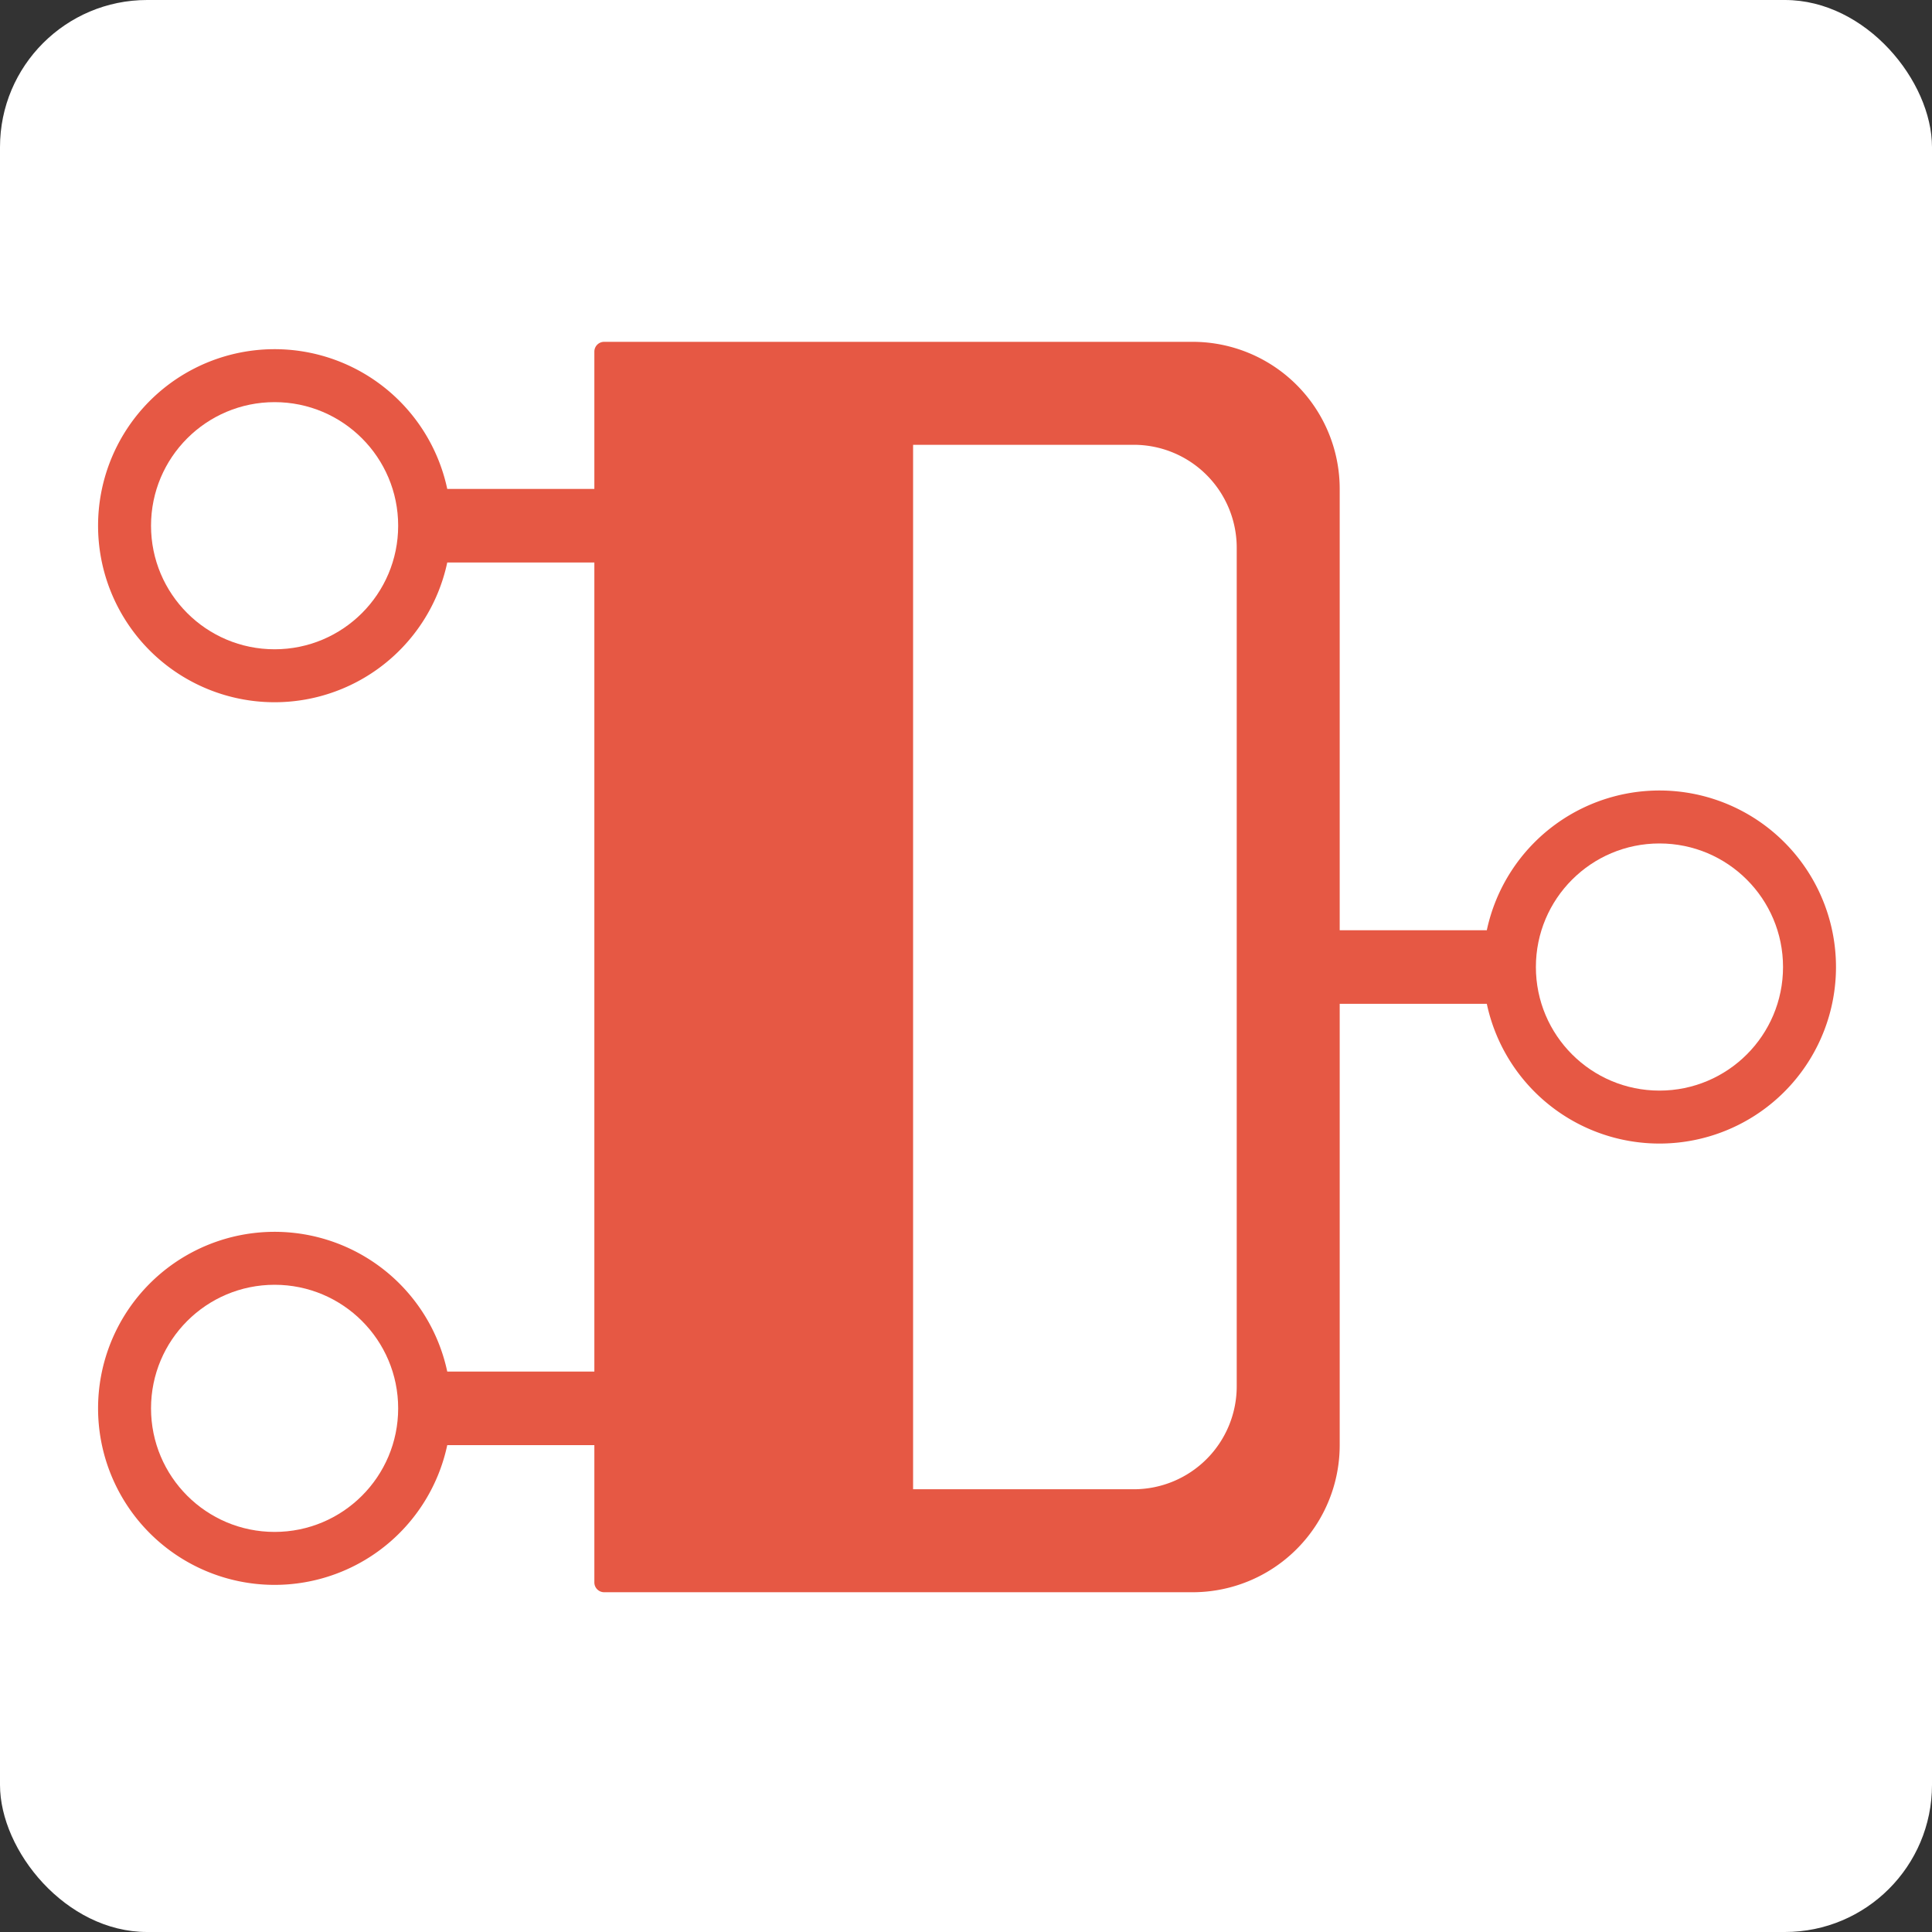 <svg id="logo-dremml-svg" xmlns="http://www.w3.org/2000/svg" viewBox="-10 -10 197 197">
    <rect x="-10" y="-10" width="197" height="197" fill="#333333" stroke="none"/>
    <g>
        <rect x="-10" y="-10" width="197" height="197" rx="15" style="fill: #fff" />
        <path id="logo" style="fill: #e65844"
            d="m 51.605,24.855 h 60 a 15,15 0 0 1 15,15 v 45 h 15 a 18,18 0 1 1 0,7.5 h -15 v 45 a 15,15 0 0 1 -15,15 h -60 a 1,1 0 0 1 -1,-1 v -14 h -15 a 18,18 0 1 1 0,-7.5 h 15 v -82.5 h -15 a 18,18 0 1 1 0,-7.5 h 15 v -14 a 1,1 0 0 1 1,-1 z">
        </path>
        <path id="logo1" style="fill: #fff"
            d="m 83.105,35.355 h 22.5 a 10.5,10.5 0 0 1 10.5,10.5 v 85.5 a 10.5,10.5 0 0 1 -10.5,10.5 h -22.5 z">
        </path>
        <circle id="logo2" style="fill: #fff" cx="18" cy="43.605" r="12.6"></circle>
        <circle id="logo3" style="fill: #fff" cx="159.21" cy="88.605" r="12.6"></circle>
        <circle id="logo4" style="fill: #fff" cx="18" cy="133.605" r="12.6"></circle>
    </g>
</svg>
